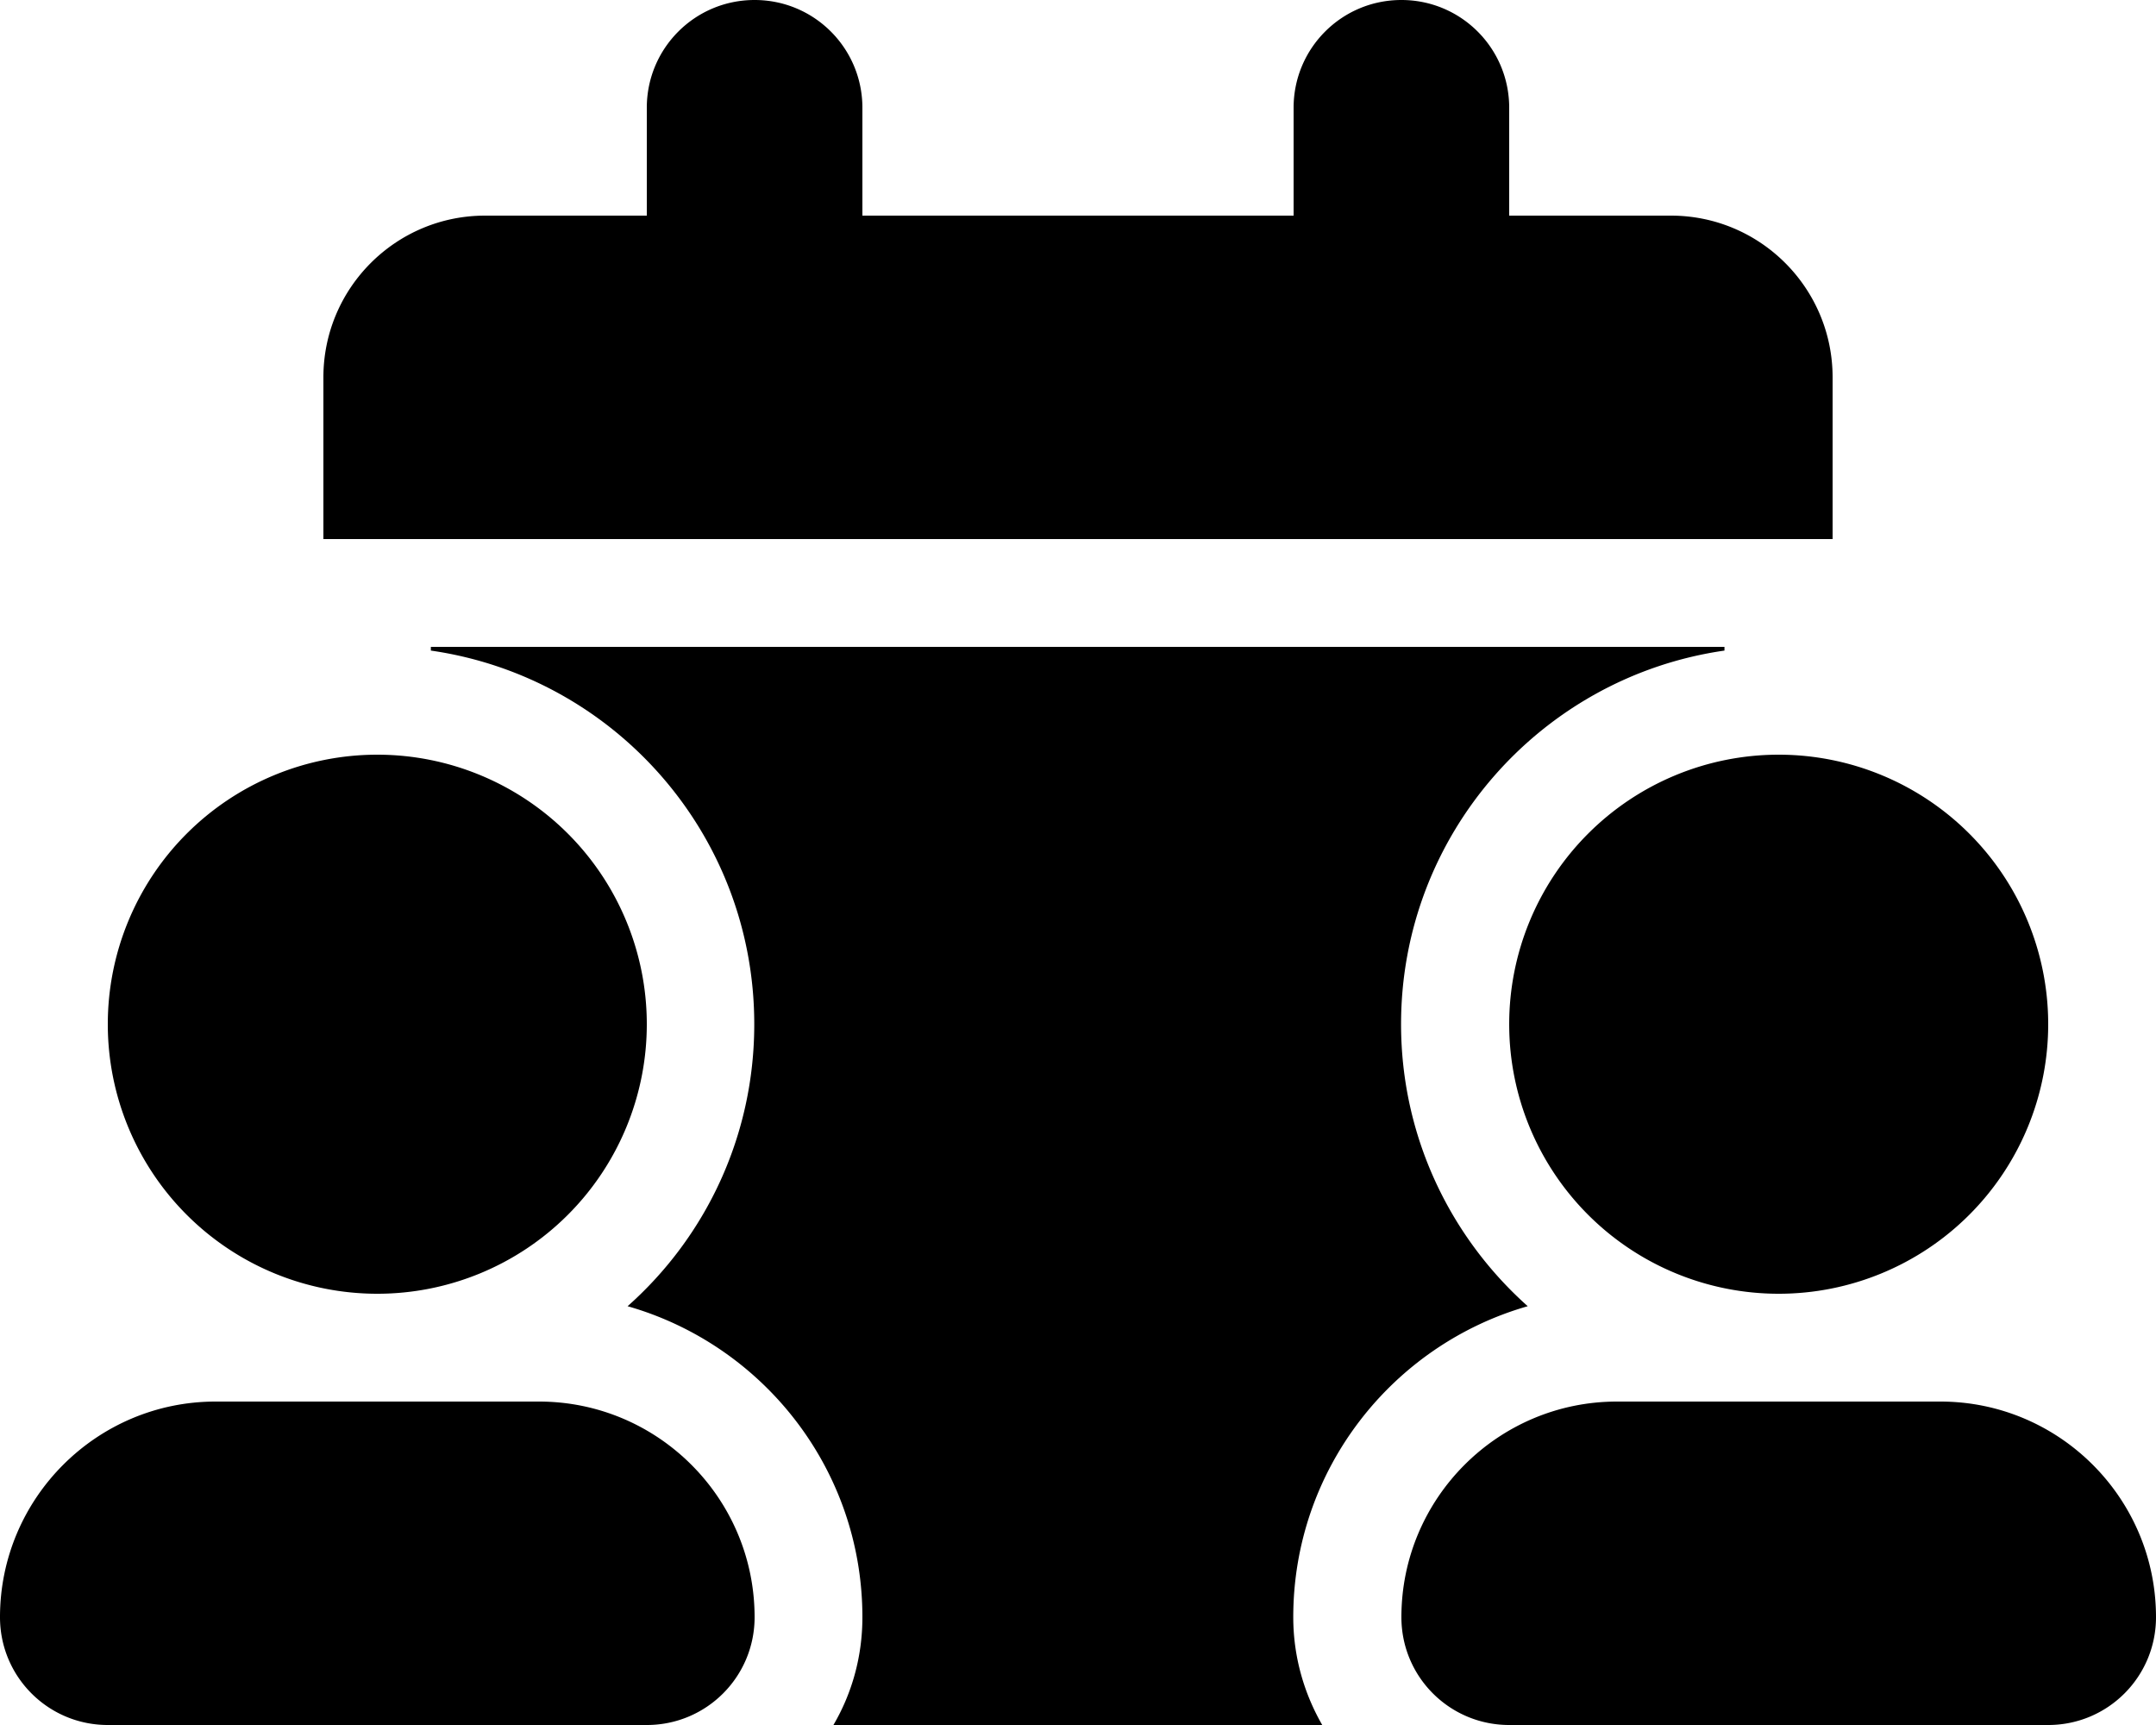 <svg xmlns="http://www.w3.org/2000/svg" viewBox="0 0 640 512"><!--! Font Awesome Pro 6.6.0 by @fontawesome - https://fontawesome.com License - https://fontawesome.com/license (Commercial License) Copyright 2024 Fonticons, Inc. --><path d="M192 32l0 32-48 0c-26.5 0-48 21.5-48 48l0 48 32 0 384 0 32 0 0-48c0-26.5-21.5-48-48-48l-48 0 0-32c0-17.7-14.3-32-32-32s-32 14.3-32 32l0 32L256 64l0-32c0-17.7-14.3-32-32-32s-32 14.3-32 32zm55.4 480l145.1 0c-5.4-9.4-8.6-20.3-8.6-32c0-43.8 29.4-80.8 69.6-92.3c-23-20.5-37.6-50.4-37.6-83.7c0-56.4 41.7-103.1 96-110.9l0-1.1-384 0 0 1.1c54.3 7.8 96 54.4 96 110.9c0 33.3-14.5 63.2-37.6 83.7C226.6 399.2 256 436.2 256 480c0 11.7-3.1 22.6-8.6 32zM528 384a80 80 0 1 0 0-160 80 80 0 1 0 0 160zm-48 32c-35.3 0-64 28.7-64 64c0 17.7 14.3 32 32 32l160 0c17.7 0 32-14.3 32-32c0-35.3-28.7-64-64-64l-96 0zM192 304A80 80 0 1 0 32 304a80 80 0 1 0 160 0zM0 480c0 17.7 14.3 32 32 32l160 0c17.7 0 32-14.3 32-32c0-35.3-28.7-64-64-64l-96 0c-35.3 0-64 28.7-64 64z"/></svg>